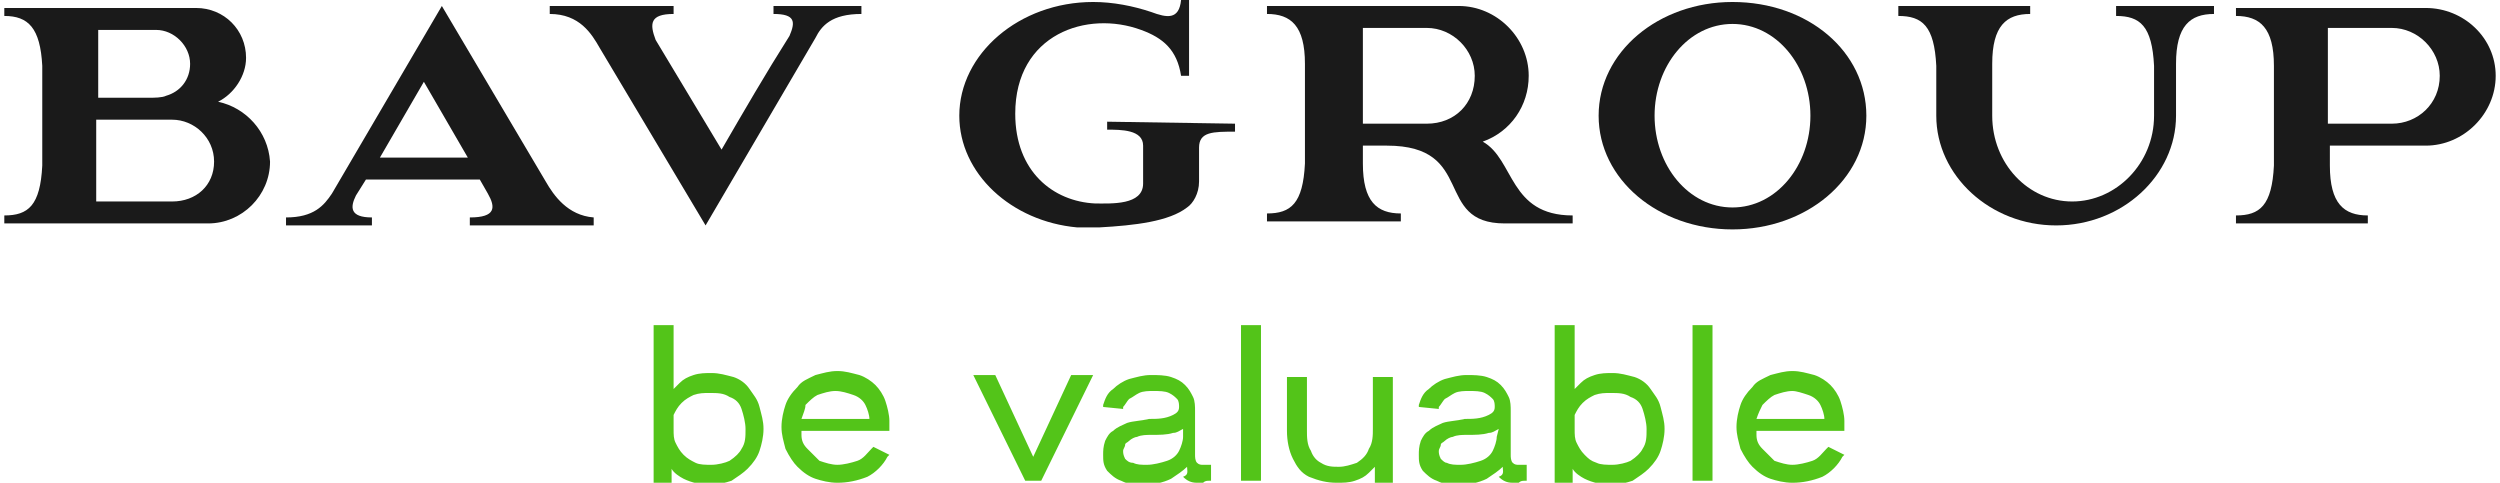 <?xml version="1.0" encoding="UTF-8"?>
<svg xmlns="http://www.w3.org/2000/svg" width="290" height="56" viewBox="0 0 290 56" fill="none">
  <g clip-path="url(#clip0_129_6802)">
    <path d="M119.854 52.992L124.257 43.504H126.807L120.781 55.768H118.927L112.901 43.504H115.451L119.854 52.992ZM78.138 45.124C78.37 44.892 78.601 44.661 78.833 44.429C79.297 43.967 79.76 43.735 80.455 43.504C81.151 43.273 81.846 43.273 82.541 43.273C83.468 43.273 84.163 43.504 85.091 43.735C85.786 43.967 86.481 44.429 86.945 45.124C87.408 45.818 87.872 46.281 88.103 47.206C88.335 48.132 88.567 48.826 88.567 49.752C88.567 50.677 88.335 51.603 88.103 52.297C87.872 52.992 87.408 53.686 86.713 54.38C86.249 54.843 85.554 55.306 84.859 55.768C84.164 56 83.237 56.231 82.309 56.231C81.382 56.231 80.224 56 79.297 55.537C78.833 55.306 78.138 54.843 77.906 54.38V56H75.82V37.719H78.138V45.124ZM92.97 50.446C92.97 51.14 93.202 51.603 93.665 52.066C94.129 52.529 94.593 52.992 95.056 53.454C95.751 53.686 96.447 53.917 97.142 53.917C97.837 53.917 98.764 53.686 99.459 53.454C100.155 53.223 100.618 52.529 101.082 52.066L101.313 51.834L103.168 52.76L102.936 52.992C102.472 53.917 101.545 54.843 100.618 55.306C99.459 55.768 98.301 56 97.142 56C96.215 56 95.288 55.768 94.593 55.537C93.897 55.306 93.202 54.843 92.507 54.148C92.043 53.686 91.58 52.992 91.116 52.066C90.885 51.14 90.653 50.446 90.653 49.52C90.653 48.595 90.885 47.669 91.116 46.975C91.348 46.281 91.811 45.587 92.507 44.892C92.97 44.198 93.666 43.967 94.593 43.504C95.52 43.273 96.215 43.041 97.142 43.041C98.069 43.041 98.764 43.273 99.691 43.504C100.386 43.735 101.082 44.198 101.545 44.661C102.009 45.124 102.472 45.818 102.704 46.512C102.936 47.206 103.168 48.132 103.168 48.826V49.983H92.97V50.446ZM78.138 49.752C78.138 50.446 78.138 50.909 78.37 51.372C78.601 51.834 78.833 52.297 79.297 52.76C79.76 53.223 80.224 53.454 80.687 53.686C81.151 53.917 81.846 53.917 82.541 53.917C83.237 53.917 84.163 53.686 84.627 53.454C85.322 52.992 85.786 52.529 86.018 52.066C86.481 51.372 86.481 50.677 86.481 49.752C86.481 49.058 86.249 48.132 86.018 47.438C85.786 46.743 85.322 46.281 84.627 46.049C83.932 45.587 83.237 45.587 82.309 45.587C81.614 45.587 81.151 45.587 80.455 45.818C79.992 46.049 79.528 46.281 79.065 46.743C78.601 47.206 78.37 47.669 78.138 48.132C78.138 48.363 78.138 49.058 78.138 49.752ZM92.97 48.595H100.85C100.85 48.132 100.618 47.438 100.386 46.975C100.155 46.512 99.691 46.049 98.996 45.818C98.301 45.587 97.605 45.355 96.91 45.355C96.215 45.355 95.52 45.587 94.824 45.818C94.361 46.049 93.897 46.512 93.434 46.975C93.434 47.438 93.202 47.901 92.97 48.595ZM137.699 54.148C137.236 54.611 136.54 55.074 135.845 55.537C134.918 56 133.759 56.231 132.601 56.231C131.674 56.231 130.978 56.231 130.051 55.768C129.356 55.537 128.892 55.074 128.429 54.611C127.965 53.917 127.965 53.454 127.965 52.76C127.965 52.297 127.965 51.834 128.197 51.14C128.429 50.677 128.661 50.215 129.124 49.983C129.588 49.52 130.283 49.289 130.747 49.058C131.442 48.826 132.369 48.826 133.296 48.595C134.223 48.595 135.15 48.595 136.077 48.132C136.54 47.901 136.772 47.669 136.772 47.206C136.772 46.975 136.772 46.512 136.54 46.281C136.309 46.049 136.077 45.818 135.613 45.587C135.15 45.355 134.455 45.355 133.759 45.355C133.296 45.355 132.601 45.355 132.137 45.587C131.674 45.818 131.442 46.049 130.978 46.281C130.747 46.512 130.515 46.975 130.283 47.206V47.438L127.965 47.206V46.975C128.197 46.281 128.429 45.587 129.124 45.124C129.588 44.661 130.283 44.198 130.978 43.967C131.905 43.735 132.601 43.504 133.528 43.504C134.223 43.504 135.15 43.504 135.845 43.735C136.54 43.967 137.004 44.198 137.467 44.661C137.931 45.124 138.163 45.587 138.394 46.049C138.626 46.512 138.626 47.206 138.626 47.669V52.76C138.626 52.992 138.626 53.454 138.858 53.686C139.09 53.917 139.322 53.917 139.553 53.917H140.48V55.768H140.249C140.017 55.768 139.785 55.768 139.553 56C139.322 56 139.09 56 138.858 56C138.163 56 137.699 55.768 137.236 55.306C137.931 55.074 137.699 54.611 137.699 54.148ZM143.957 37.719H146.274V55.768H143.957V37.719ZM159.484 54.148C159.253 54.38 159.021 54.611 158.789 54.843C158.326 55.306 157.862 55.537 157.167 55.768C156.471 56 155.776 56 155.081 56C153.922 56 152.995 55.768 151.836 55.306C150.909 54.843 150.446 54.148 149.982 53.223C149.519 52.297 149.287 51.14 149.287 49.983V43.735H151.605V49.983C151.605 50.677 151.605 51.603 152.068 52.297C152.3 52.992 152.763 53.454 153.227 53.686C153.922 54.148 154.617 54.148 155.313 54.148C156.008 54.148 156.703 53.917 157.398 53.686C158.094 53.223 158.557 52.76 158.789 52.066C159.253 51.372 159.253 50.446 159.253 49.752V43.735H161.57V56H159.484V54.148ZM174.317 54.148C173.853 54.611 173.158 55.074 172.463 55.537C171.536 56 170.377 56.231 169.218 56.231C168.291 56.231 167.596 56.231 166.669 55.768C165.973 55.537 165.51 55.074 165.046 54.611C164.583 53.917 164.583 53.454 164.583 52.76C164.583 52.297 164.583 51.834 164.815 51.14C165.046 50.677 165.278 50.215 165.742 49.983C166.205 49.52 166.901 49.289 167.364 49.058C168.059 48.826 168.986 48.826 169.913 48.595C170.84 48.595 171.767 48.595 172.694 48.132C173.158 47.901 173.39 47.669 173.39 47.206C173.39 46.975 173.39 46.512 173.158 46.281C172.926 46.049 172.694 45.818 172.231 45.587C171.767 45.355 171.072 45.355 170.377 45.355C169.913 45.355 169.218 45.355 168.755 45.587C168.291 45.818 168.059 46.049 167.596 46.281C167.364 46.512 167.132 46.975 166.901 47.206V47.438L164.583 47.206V46.975C164.815 46.281 165.046 45.587 165.742 45.124C166.205 44.661 166.901 44.198 167.596 43.967C168.523 43.735 169.218 43.504 170.145 43.504C170.84 43.504 171.767 43.504 172.463 43.735C173.158 43.967 173.621 44.198 174.085 44.661C174.548 45.124 174.78 45.587 175.012 46.049C175.244 46.512 175.244 47.206 175.244 47.669V52.76C175.244 52.992 175.244 53.454 175.475 53.686C175.707 53.917 175.939 53.917 176.171 53.917H177.098V55.768H176.866C176.634 55.768 176.403 55.768 176.171 56C175.939 56 175.707 56 175.475 56C174.78 56 174.317 55.768 173.853 55.306C174.548 55.074 174.317 54.611 174.317 54.148ZM182.66 45.124C182.892 44.892 183.123 44.661 183.355 44.429C183.819 43.967 184.282 43.735 184.978 43.504C185.673 43.273 186.368 43.273 187.063 43.273C187.99 43.273 188.686 43.504 189.613 43.735C190.308 43.967 191.003 44.429 191.467 45.124C191.93 45.818 192.394 46.281 192.625 47.206C192.857 48.132 193.089 48.826 193.089 49.752C193.089 50.677 192.857 51.603 192.625 52.297C192.394 52.992 191.93 53.686 191.235 54.38C190.771 54.843 190.076 55.306 189.381 55.768C188.686 56 187.759 56.231 186.832 56.231C185.905 56.231 184.746 56 183.819 55.537C183.355 55.306 182.66 54.843 182.428 54.38V56H180.342V37.719H182.66V45.124ZM196.334 37.719H198.651V55.768H196.334V37.719ZM203.75 50.446C203.75 51.14 203.982 51.603 204.445 52.066C204.909 52.529 205.372 52.992 205.836 53.454C206.531 53.686 207.226 53.917 207.921 53.917C208.617 53.917 209.544 53.686 210.239 53.454C210.934 53.223 211.398 52.529 211.861 52.066L212.093 51.834L213.947 52.76L213.715 52.992C213.252 53.917 212.325 54.843 211.398 55.306C210.239 55.768 209.08 56 207.921 56C206.994 56 206.067 55.768 205.372 55.537C204.677 55.306 203.982 54.843 203.286 54.148C202.823 53.686 202.359 52.992 201.896 52.066C201.664 51.14 201.432 50.446 201.432 49.52C201.432 48.595 201.664 47.669 201.896 46.975C202.127 46.281 202.591 45.587 203.286 44.892C203.75 44.198 204.445 43.967 205.372 43.504C206.299 43.273 206.994 43.041 207.921 43.041C208.848 43.041 209.544 43.273 210.471 43.504C211.166 43.735 211.861 44.198 212.325 44.661C212.788 45.124 213.252 45.818 213.484 46.512C213.715 47.206 213.947 48.132 213.947 48.826V49.983H203.75V50.446ZM137.236 49.752C136.772 49.983 136.54 50.215 136.077 50.215C135.382 50.446 134.455 50.446 133.528 50.446C133.064 50.446 132.369 50.446 131.905 50.677C131.674 50.677 131.21 50.909 130.978 51.14C130.747 51.372 130.515 51.372 130.515 51.603C130.515 51.834 130.283 52.066 130.283 52.297C130.283 52.529 130.283 52.76 130.515 53.223C130.747 53.454 130.978 53.686 131.442 53.686C131.905 53.917 132.369 53.917 133.064 53.917C133.759 53.917 134.686 53.686 135.382 53.454C136.077 53.223 136.54 52.76 136.772 52.297C137.004 51.834 137.236 51.14 137.236 50.677V49.752ZM173.853 49.752C173.39 49.983 173.158 50.215 172.694 50.215C171.999 50.446 171.072 50.446 170.145 50.446C169.682 50.446 168.986 50.446 168.523 50.677C168.291 50.677 167.828 50.909 167.596 51.14C167.364 51.372 167.132 51.372 167.132 51.603C167.132 51.834 166.901 52.066 166.901 52.297C166.901 52.529 166.901 52.76 167.132 53.223C167.364 53.454 167.596 53.686 167.828 53.686C168.291 53.917 168.755 53.917 169.45 53.917C170.145 53.917 171.072 53.686 171.767 53.454C172.463 53.223 172.926 52.76 173.158 52.297C173.39 51.834 173.621 51.14 173.621 50.677L173.853 49.752ZM182.66 49.752C182.66 50.446 182.66 50.909 182.892 51.372C183.123 51.834 183.355 52.297 183.819 52.76C184.282 53.223 184.514 53.454 185.209 53.686C185.673 53.917 186.368 53.917 187.063 53.917C187.759 53.917 188.686 53.686 189.149 53.454C189.844 52.992 190.308 52.529 190.54 52.066C191.003 51.372 191.003 50.677 191.003 49.752C191.003 49.058 190.771 48.132 190.54 47.438C190.308 46.743 189.844 46.281 189.149 46.049C188.454 45.587 187.759 45.587 186.832 45.587C186.136 45.587 185.673 45.587 184.978 45.818C184.514 46.049 184.05 46.281 183.587 46.743C183.123 47.206 182.892 47.669 182.66 48.132C182.66 48.363 182.66 49.058 182.66 49.752ZM203.75 48.595H211.629C211.629 48.132 211.398 47.438 211.166 46.975C210.934 46.512 210.471 46.049 209.775 45.818C209.08 45.587 208.385 45.355 207.921 45.355C207.226 45.355 206.531 45.587 205.836 45.818C205.372 46.049 204.909 46.512 204.445 46.975C204.213 47.438 203.982 47.901 203.75 48.595Z" fill="#53C419"></path>
    <path d="M281.389 0.926H259.372V1.851C262.153 1.851 263.775 3.24 263.775 7.637V19.207C263.544 23.835 262.153 24.992 259.372 24.992V25.918H274.668V24.992C271.887 24.992 270.265 23.604 270.265 19.207V16.893H281.389C285.792 16.893 289.5 13.19 289.5 8.794C289.5 4.397 285.792 0.926 281.389 0.926ZM277.449 14.347H270.033V3.24H277.449C280.462 3.24 283.011 5.785 283.011 8.794C283.011 12.033 280.462 14.347 277.449 14.347Z" fill="#1A1A1A"></path>
    <path d="M256.823 0.694V1.62C254.041 1.62 252.419 3.008 252.419 7.405V13.422C252.419 20.364 246.162 26.149 238.514 26.149C230.866 26.149 224.608 20.364 224.608 13.422V7.636C224.377 3.008 222.986 1.851 220.205 1.851V0.694H235.501V1.62C232.72 1.62 231.098 3.008 231.098 7.405V13.422C231.098 18.975 235.269 23.372 240.368 23.372C245.466 23.372 249.87 18.975 249.87 13.422V7.636C249.638 3.008 248.248 1.851 245.466 1.851V0.694H256.823Z" fill="#1A1A1A"></path>
    <path d="M200.969 0.231C192.394 0.231 185.441 6.017 185.441 13.421C185.441 20.826 192.394 26.612 200.969 26.612C209.544 26.612 216.497 20.826 216.497 13.421C216.497 6.017 209.776 0.231 200.969 0.231ZM200.969 24.066C195.87 24.066 191.931 19.207 191.931 13.421C191.931 7.636 195.87 2.777 200.969 2.777C206.068 2.777 210.008 7.636 210.008 13.421C210.008 19.207 206.068 24.066 200.969 24.066Z" fill="#1A1A1A"></path>
    <path d="M143.262 14.347V15.273C140.712 15.273 139.09 15.273 139.09 17.124C139.09 18.512 139.09 21.058 139.09 21.058C139.09 22.446 138.395 23.603 137.699 24.066C135.614 25.686 131.674 26.149 127.502 26.38C126.575 26.38 125.88 26.38 124.953 26.38C117.305 25.686 111.279 20.132 111.279 13.421C111.279 6.248 118.232 0.231 126.807 0.231C129.125 0.231 131.442 0.694 133.528 1.388C135.382 2.083 136.772 2.314 137.004 0H137.931V8.793H137.004C136.541 5.785 134.918 4.397 132.369 3.471C126.112 1.157 117.768 3.934 117.768 13.19C117.768 19.901 122.172 23.372 127.039 23.603C128.893 23.603 132.601 23.835 132.601 21.289V16.893C132.601 15.041 130.052 15.041 128.429 15.041V14.116L143.262 14.347Z" fill="#1A1A1A"></path>
    <path d="M99.924 0.694V1.62C96.447 1.62 95.288 3.008 94.593 4.397L81.847 26.149L69.563 5.554C68.636 3.934 67.246 1.62 63.77 1.62V0.694H78.138V1.62C75.357 1.62 75.357 2.777 76.053 4.628L83.701 17.355C86.25 12.959 88.799 8.562 91.58 4.165C92.275 2.546 92.275 1.62 89.726 1.62V0.694H99.924Z" fill="#1A1A1A"></path>
    <path d="M63.306 21.058L51.255 0.694L38.508 22.446C37.581 23.835 36.422 25.223 33.178 25.223V26.149H43.143V25.223C40.594 25.223 40.594 24.066 41.289 22.678L42.448 20.827H55.658L56.585 22.446C57.512 24.066 57.512 25.223 54.499 25.223V26.149H68.868V25.223C65.855 24.992 64.233 22.678 63.306 21.058ZM44.07 18.281L49.169 9.488L54.267 18.281H44.07Z" fill="#1A1A1A"></path>
    <path d="M25.298 11.802C27.152 10.876 28.543 8.794 28.543 6.711C28.543 3.471 25.993 0.926 22.749 0.926H0.5V1.851C3.281 1.851 4.672 3.24 4.903 7.637V19.207C4.672 23.835 3.281 24.992 0.5 24.992V25.918H24.139C28.079 25.918 31.324 22.678 31.324 18.744C31.092 15.273 28.543 12.496 25.298 11.802ZM11.393 3.471H18.113C20.199 3.471 22.053 5.322 22.053 7.405C22.053 9.256 20.895 10.645 19.272 11.108C18.809 11.339 17.882 11.339 17.186 11.339H11.393V3.471ZM19.968 23.372H11.161V13.884H19.968C22.517 13.884 24.834 15.967 24.834 18.744C24.834 21.521 22.749 23.372 19.968 23.372Z" fill="#1A1A1A"></path>
    <path d="M171.999 16.43C175.244 15.273 177.33 12.265 177.33 8.794C177.33 4.397 173.622 0.694 169.218 0.694H146.97V1.62C149.751 1.62 151.373 3.008 151.373 7.405V18.975C151.141 23.603 149.751 24.761 146.97 24.761V25.686H162.497V24.761C159.716 24.761 158.094 23.372 158.094 18.975V16.893H160.875C171.304 16.893 166.206 25.918 174.549 25.918H182.428V24.992C175.012 24.992 175.708 18.512 171.999 16.43ZM165.51 14.347H158.094V3.24H165.51C168.523 3.24 171.072 5.785 171.072 8.794C171.072 12.033 168.755 14.347 165.51 14.347Z" fill="#1A1A1A"></path>
  </g>
  <defs>
    <clipPath id="clip0_129_6802">
      <rect width="289" height="56" fill="white" transform="translate(0.5)"></rect>
    </clipPath>
  </defs>
</svg>
